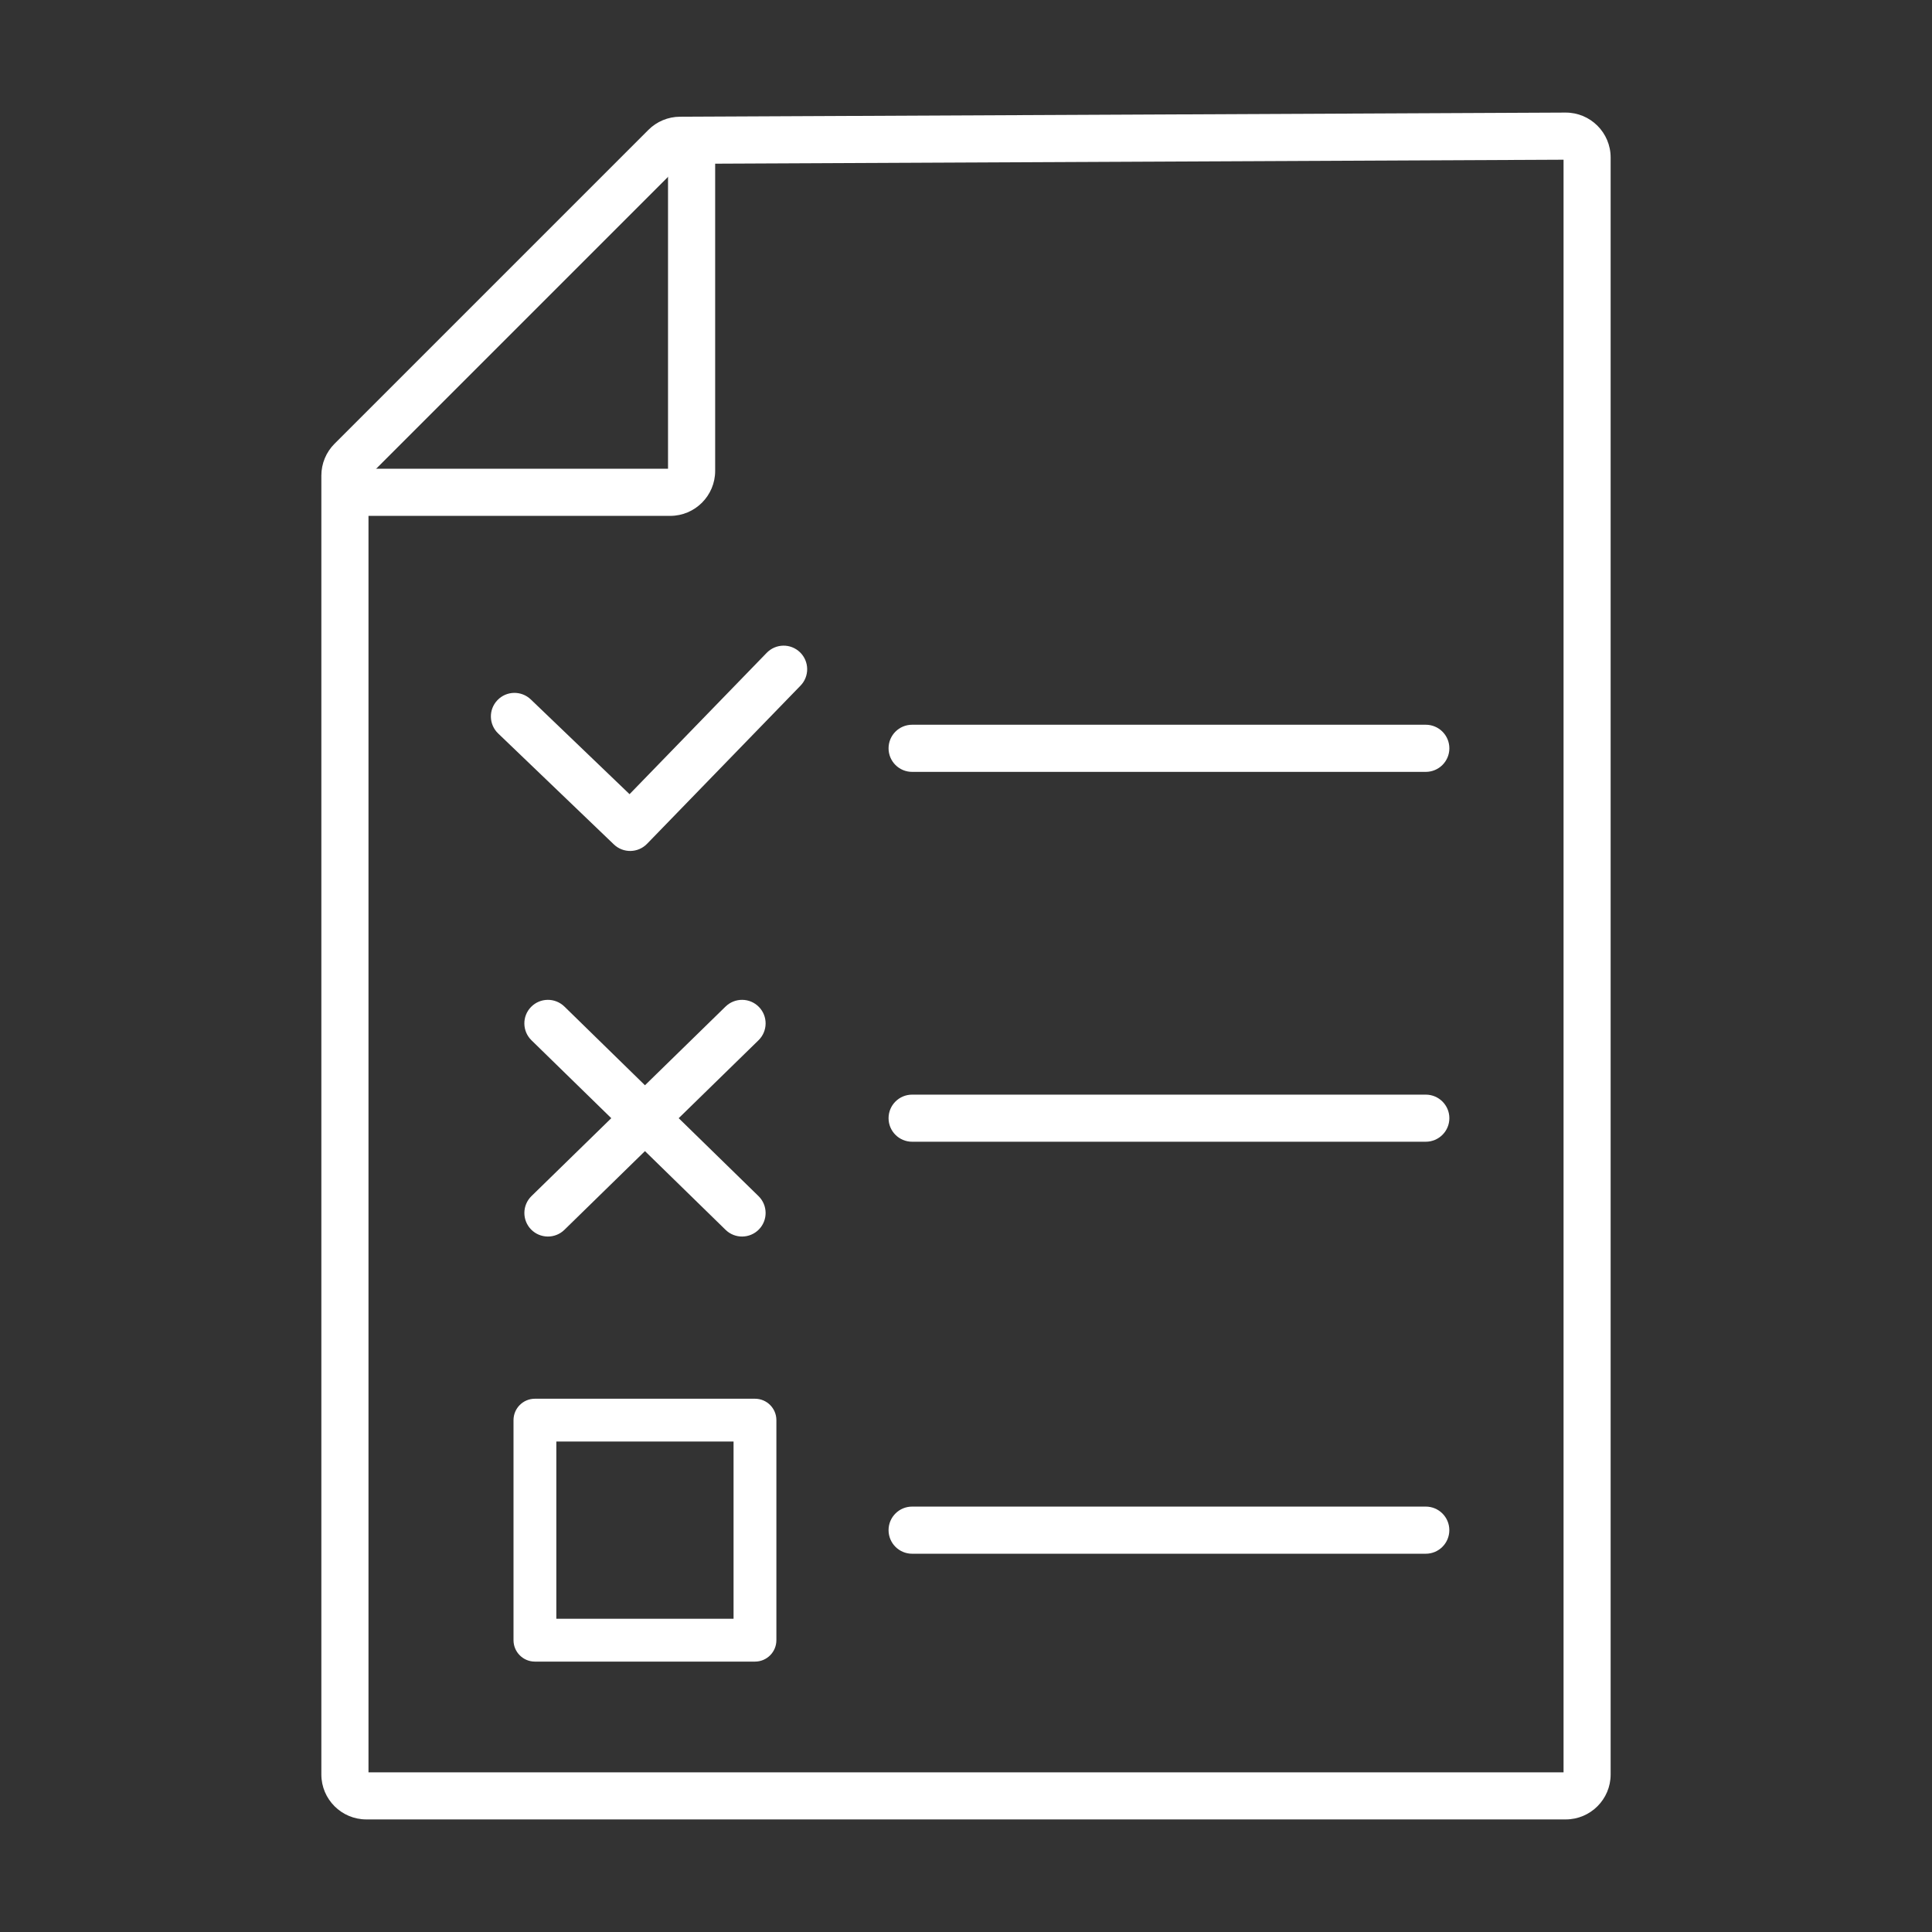 <?xml version="1.0" encoding="UTF-8"?> <svg xmlns="http://www.w3.org/2000/svg" width="48" height="48" viewBox="0 0 48 48" fill="none"><rect x="0" y="0" width="48" height="48" fill="#333333" stroke="none"/><g id="test"><g id="Vector"><path fill-rule="evenodd" clip-rule="evenodd" d="M38.894 2.797C39.513 2.794 40.016 3.295 40.016 3.914V44.086C40.016 44.703 39.516 45.203 38.899 45.203H9.102C8.485 45.203 7.984 44.703 7.984 44.086V11.815C7.984 11.518 8.102 11.234 8.312 11.024L16.109 3.227C16.317 3.019 16.599 2.901 16.894 2.9L38.894 2.797ZM38.846 3.968L16.921 4.07L9.155 11.836V44.033H38.846V3.968Z" fill="white"></path><path fill-rule="evenodd" clip-rule="evenodd" d="M17.768 3.607V11.699C17.768 12.316 17.267 12.817 16.65 12.817H8.644V11.646H16.597V3.607H17.768Z" fill="white"></path><path fill-rule="evenodd" clip-rule="evenodd" d="M19.876 16.206C20.108 16.431 20.114 16.802 19.889 17.034L16.076 20.964C15.852 21.195 15.483 21.202 15.251 20.979L12.376 18.222C12.143 17.998 12.135 17.628 12.359 17.395C12.583 17.161 12.953 17.154 13.187 17.377L15.641 19.731L19.049 16.219C19.274 15.987 19.644 15.981 19.876 16.206Z" fill="white"></path><path fill-rule="evenodd" clip-rule="evenodd" d="M22.076 18.592C22.076 18.268 22.338 18.006 22.661 18.006H35.423C35.746 18.006 36.009 18.268 36.009 18.592C36.009 18.915 35.746 19.177 35.423 19.177H22.661C22.338 19.177 22.076 18.915 22.076 18.592Z" fill="white"></path><path fill-rule="evenodd" clip-rule="evenodd" d="M22.076 27.781C22.076 27.458 22.338 27.196 22.661 27.196H35.423C35.746 27.196 36.009 27.458 36.009 27.781C36.009 28.104 35.746 28.366 35.423 28.366H22.661C22.338 28.366 22.076 28.104 22.076 27.781Z" fill="white"></path><path fill-rule="evenodd" clip-rule="evenodd" d="M22.076 38.016C22.076 37.693 22.338 37.431 22.661 37.431H35.423C35.746 37.431 36.008 37.693 36.008 38.016C36.008 38.34 35.746 38.602 35.423 38.602H22.661C22.338 38.602 22.076 38.34 22.076 38.016Z" fill="white"></path><path fill-rule="evenodd" clip-rule="evenodd" d="M13.204 25.845C12.973 25.619 12.968 25.248 13.194 25.017C13.42 24.786 13.79 24.782 14.022 25.007L16.024 26.963L18.027 25.007C18.259 24.782 18.629 24.786 18.855 25.017C19.081 25.248 19.076 25.619 18.845 25.845L16.862 27.781L18.845 29.717C19.076 29.943 19.081 30.314 18.855 30.545C18.629 30.776 18.258 30.781 18.027 30.555L16.024 28.599L14.022 30.555C13.791 30.781 13.42 30.776 13.194 30.545C12.969 30.314 12.973 29.943 13.204 29.717L15.187 27.781L13.204 25.845Z" fill="white"></path><path fill-rule="evenodd" clip-rule="evenodd" d="M12.758 35.283C12.758 34.989 12.996 34.751 13.29 34.751H18.757C19.051 34.751 19.289 34.989 19.289 35.283V40.75C19.289 41.044 19.051 41.282 18.757 41.282H13.29C12.996 41.282 12.758 41.044 12.758 40.75V35.283ZM13.822 35.815V40.218H18.225V35.815H13.822Z" fill="white"></path></g></g></svg> 